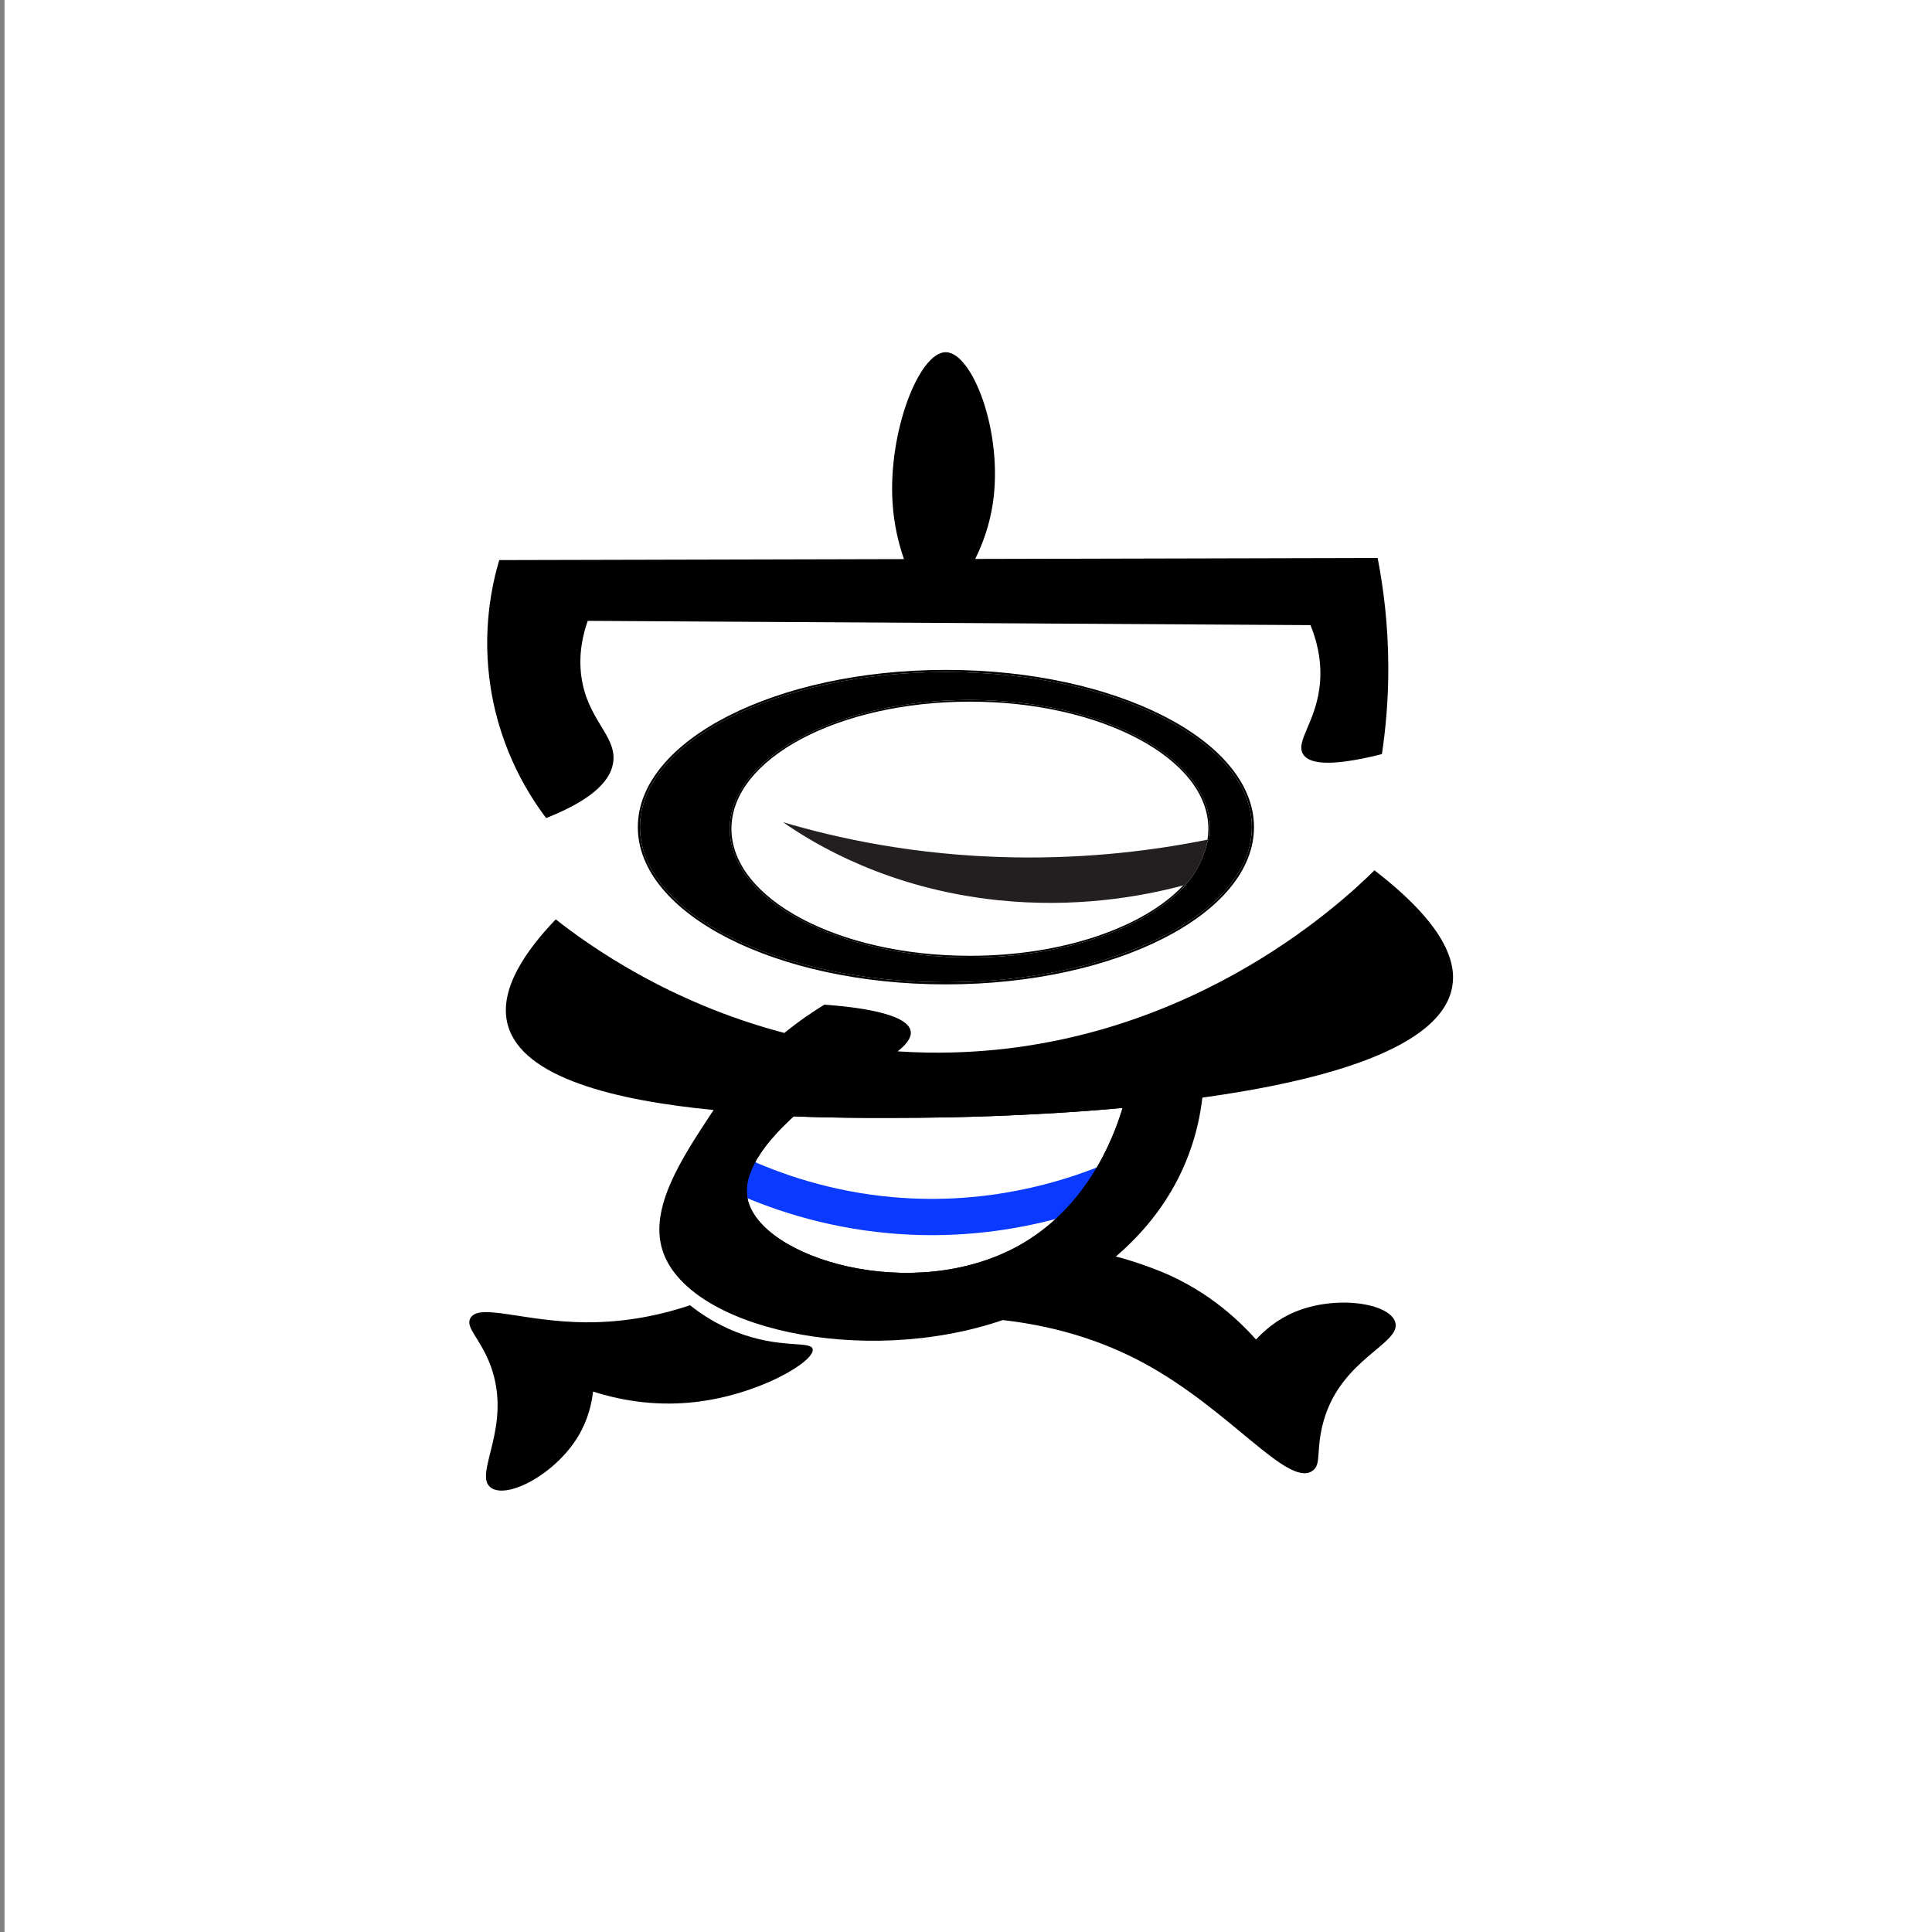 <?xml version="1.0" encoding="UTF-8"?>
<svg xmlns="http://www.w3.org/2000/svg" viewBox="0 0 479.414 479.41">
  <rect x="0" y="0" width="479.414" height="479.41" fill="#808080" stroke="none"/>
  <defs>
    <style>
      .cls-1 {
        fill: #231f20;
      }

      .cls-2 {
        fill: #fff;
      }

      .cls-3 {
        stroke: #0a3aff;
        stroke-width: 9px;
      }

      .cls-3, .cls-4 {
        fill: none;
        stroke-miterlimit: 10;
      }

      .cls-4 {
        stroke: #000;
        stroke-width: .588px;
      }
    </style>
  </defs>
  <g id="_レイヤー_3" data-name="レイヤー_3">
    <rect class="cls-2" x="1.117" width="479.41" height="479.41"/>
  </g>
  <g id="Layer_1">
    <path class="cls-2" d="M348.137,218.234c3.217,0,3.223-5,0-5s-3.223,5,0,5h0Z"/>
    <path d="M171.235,323.888c-6.357,2.131-15.262,4.308-25.924,4.232-15.378-.109-26.368-4.846-28.569-1.058-1.388,2.389,2.525,5.058,5.026,11.904,5.502,15.062-4.439,26.789,0,30.156,3.96,3.003,15.979-3.215,21.691-12.697,2.551-4.234,3.394-8.373,3.703-11.11,5.662,1.8,14.415,3.759,24.866,2.645,16.291-1.736,30.392-10.264,29.627-13.226-.542-2.096-8.141.075-19.046-4.232-5.072-2.003-8.875-4.624-11.375-6.613Z"/>
    <path class="cls-3" d="M183.243,291.459c8.628,3.958,21.645,8.664,38.028,10.1,24.503,2.148,43.898-4.129,54.102-8.294"/>
    <path d="M344.5,165.436c.026,8.126-.645,15.422-1.587,21.691-14.157,3.571-18.342,2.032-19.575,0-1.989-3.285,3.518-8.206,4.232-17.988.434-5.947-1.106-10.899-2.381-14.02-59.783-.354-119.566-.704-179.349-1.058-1.159,3.285-2.338,8.142-1.587,13.755,1.439,10.75,8.692,14.671,7.936,21.162-.45,3.867-3.777,8.936-16.665,14.02-3.952-5.222-11.237-16.311-13.755-32.272-2.227-14.126.291-25.601,2.116-31.743,33.473-.079,66.952-.164,100.425-.243-1.402-4.053-2.471-8.671-2.815-13.777-1.196-17.713,6.581-37.658,13.226-37.563,6.592.095,14.295,19.945,11.639,37.563-.788,5.206-2.412,9.798-4.37,13.734,33.288-.085,66.576-.164,99.864-.243,1.455,7.481,2.613,16.591,2.645,26.982Z"/>
    <path d="M234.722,166.23c-42.155,0-76.448,17.501-76.448,39.018s34.293,39.018,76.448,39.018,76.448-17.501,76.448-39.018-34.293-39.018-76.448-39.018ZM234.722,243.736c-41.864,0-75.919-17.268-75.919-38.489s34.055-38.489,75.919-38.489,75.919,17.268,75.919,38.489-34.055,38.489-75.919,38.489Z"/>
    <path class="cls-1" d="M251.191,212.744c-24.241-.46-43.737-4.814-56.879-8.719,7.507,5.238,25.786,16.48,53.339,19.353,18.977,1.979,35.097-.772,45.964-3.661.188-.048.375-.1.561-.152,3.037-3.284,4.695-7.235,5.59-11.235-.047.009-.094.02-.141.029-12.777,2.582-29.299,4.751-48.435,4.386Z"/>
    <path d="M234.722,166.759c-41.864,0-75.919,17.268-75.919,38.489s34.055,38.489,75.919,38.489,75.919-17.268,75.919-38.489-34.055-38.489-75.919-38.489ZM300.07,208.268c-.101.025-.202.043-.303.061-.895,4.001-2.553,7.951-5.59,11.235.06-.017.121-.032.18-.049-9.65,10.692-30.087,18.083-53.683,18.083-32.865,0-59.598-14.337-59.598-31.955s26.733-31.955,59.598-31.955,59.598,14.337,59.598,31.955c0,.884-.069,1.757-.201,2.624Z"/>
    <path d="M293.647,220.146c.188-.188.351-.388.53-.581-.186.052-.373.104-.561.152-9.719,10.343-29.802,17.459-52.942,17.459-32.627,0-59.175-14.147-59.175-31.532s26.548-31.532,59.175-31.532,59.175,14.147,59.175,31.532c0,.915-.074,1.82-.222,2.714.047-.008.094-.02.141-.029.058-.258.124-.516.175-.775-.052.258-.117.516-.175.775.101-.019.202-.036.303-.061.132-.868.201-1.741.201-2.624,0-17.617-26.733-31.955-59.598-31.955s-59.598,14.337-59.598,31.955,26.733,31.955,59.598,31.955c23.596,0,44.033-7.391,53.683-18.083-.059.017-.12.032-.18.049-.178.193-.342.393-.53.581Z"/>
    <path class="cls-4" d="M278.982,274.596c-2.767,9.311-9.676,25.654-26.008,34.743-26.379,14.681-64.386,3.211-67.719-11.639-.73-3.243-.545-9.962,11.57-20.972,12.221.476,23.474.397,31.283.339,4.391-.037,26.193-.19,50.874-2.471Z"/>
    <path class="cls-4" d="M278.982,274.596c-2.767,9.311-9.676,25.654-26.008,34.743-26.379,14.681-64.386,3.211-67.719-11.639-.73-3.243-.545-9.962,11.57-20.972,12.221.476,23.474.397,31.283.339,4.391-.037,26.193-.19,50.874-2.471Z"/>
    <path d="M341.061,215.964c-7.743,7.645-48.314,46.191-110.837,45.229-2.536-.036-5.027-.144-7.474-.306,2.959-2.32,3.409-3.939,3.238-4.982-.711-4.587-14.246-6.089-21.423-6.61-2.725,1.673-6.17,3.966-9.929,7.024-28.923-7.582-48.79-21.953-56.732-28.186-7.366,7.69-14.273,17.448-11.908,26.18,3.561,13.14,26.684,18.761,51.093,21.126-.198.27-.378.558-.567.836-7.348,11.152-15.406,23.374-12.168,33.861,6.026,19.48,49.879,29.265,84.477,17.43,15.217,1.727,26.729,6.161,35.354,10.873,21.189,11.575,35.183,30.488,41.371,26.621,2.563-1.601.773-5.045,2.932-12.591,4.407-15.415,19.336-19.057,17.735-24.382-1.439-4.767-14.821-6.799-25.02-2.491-4.551,1.925-7.663,4.776-9.524,6.808-4.524-5.09-12.969-13.077-25.902-17.771-2.491-.908-5.486-1.997-8.886-2.833,7.069-6.053,14.012-14.354,18.14-25.479,1.862-5,2.842-9.749,3.328-13.949,30.308-4.218,59.385-12.249,62.011-27.574,1.025-5.963-1.592-15.181-19.309-28.833ZM252.978,309.336c-26.378,14.687-64.394,3.211-67.722-11.638-.728-3.238-.549-9.965,11.566-20.973,12.222.477,23.473.396,31.289.342,4.389-.036,26.189-.189,50.868-2.473-2.761,9.317-9.668,25.659-26,34.742Z"/>
  </g>
</svg>